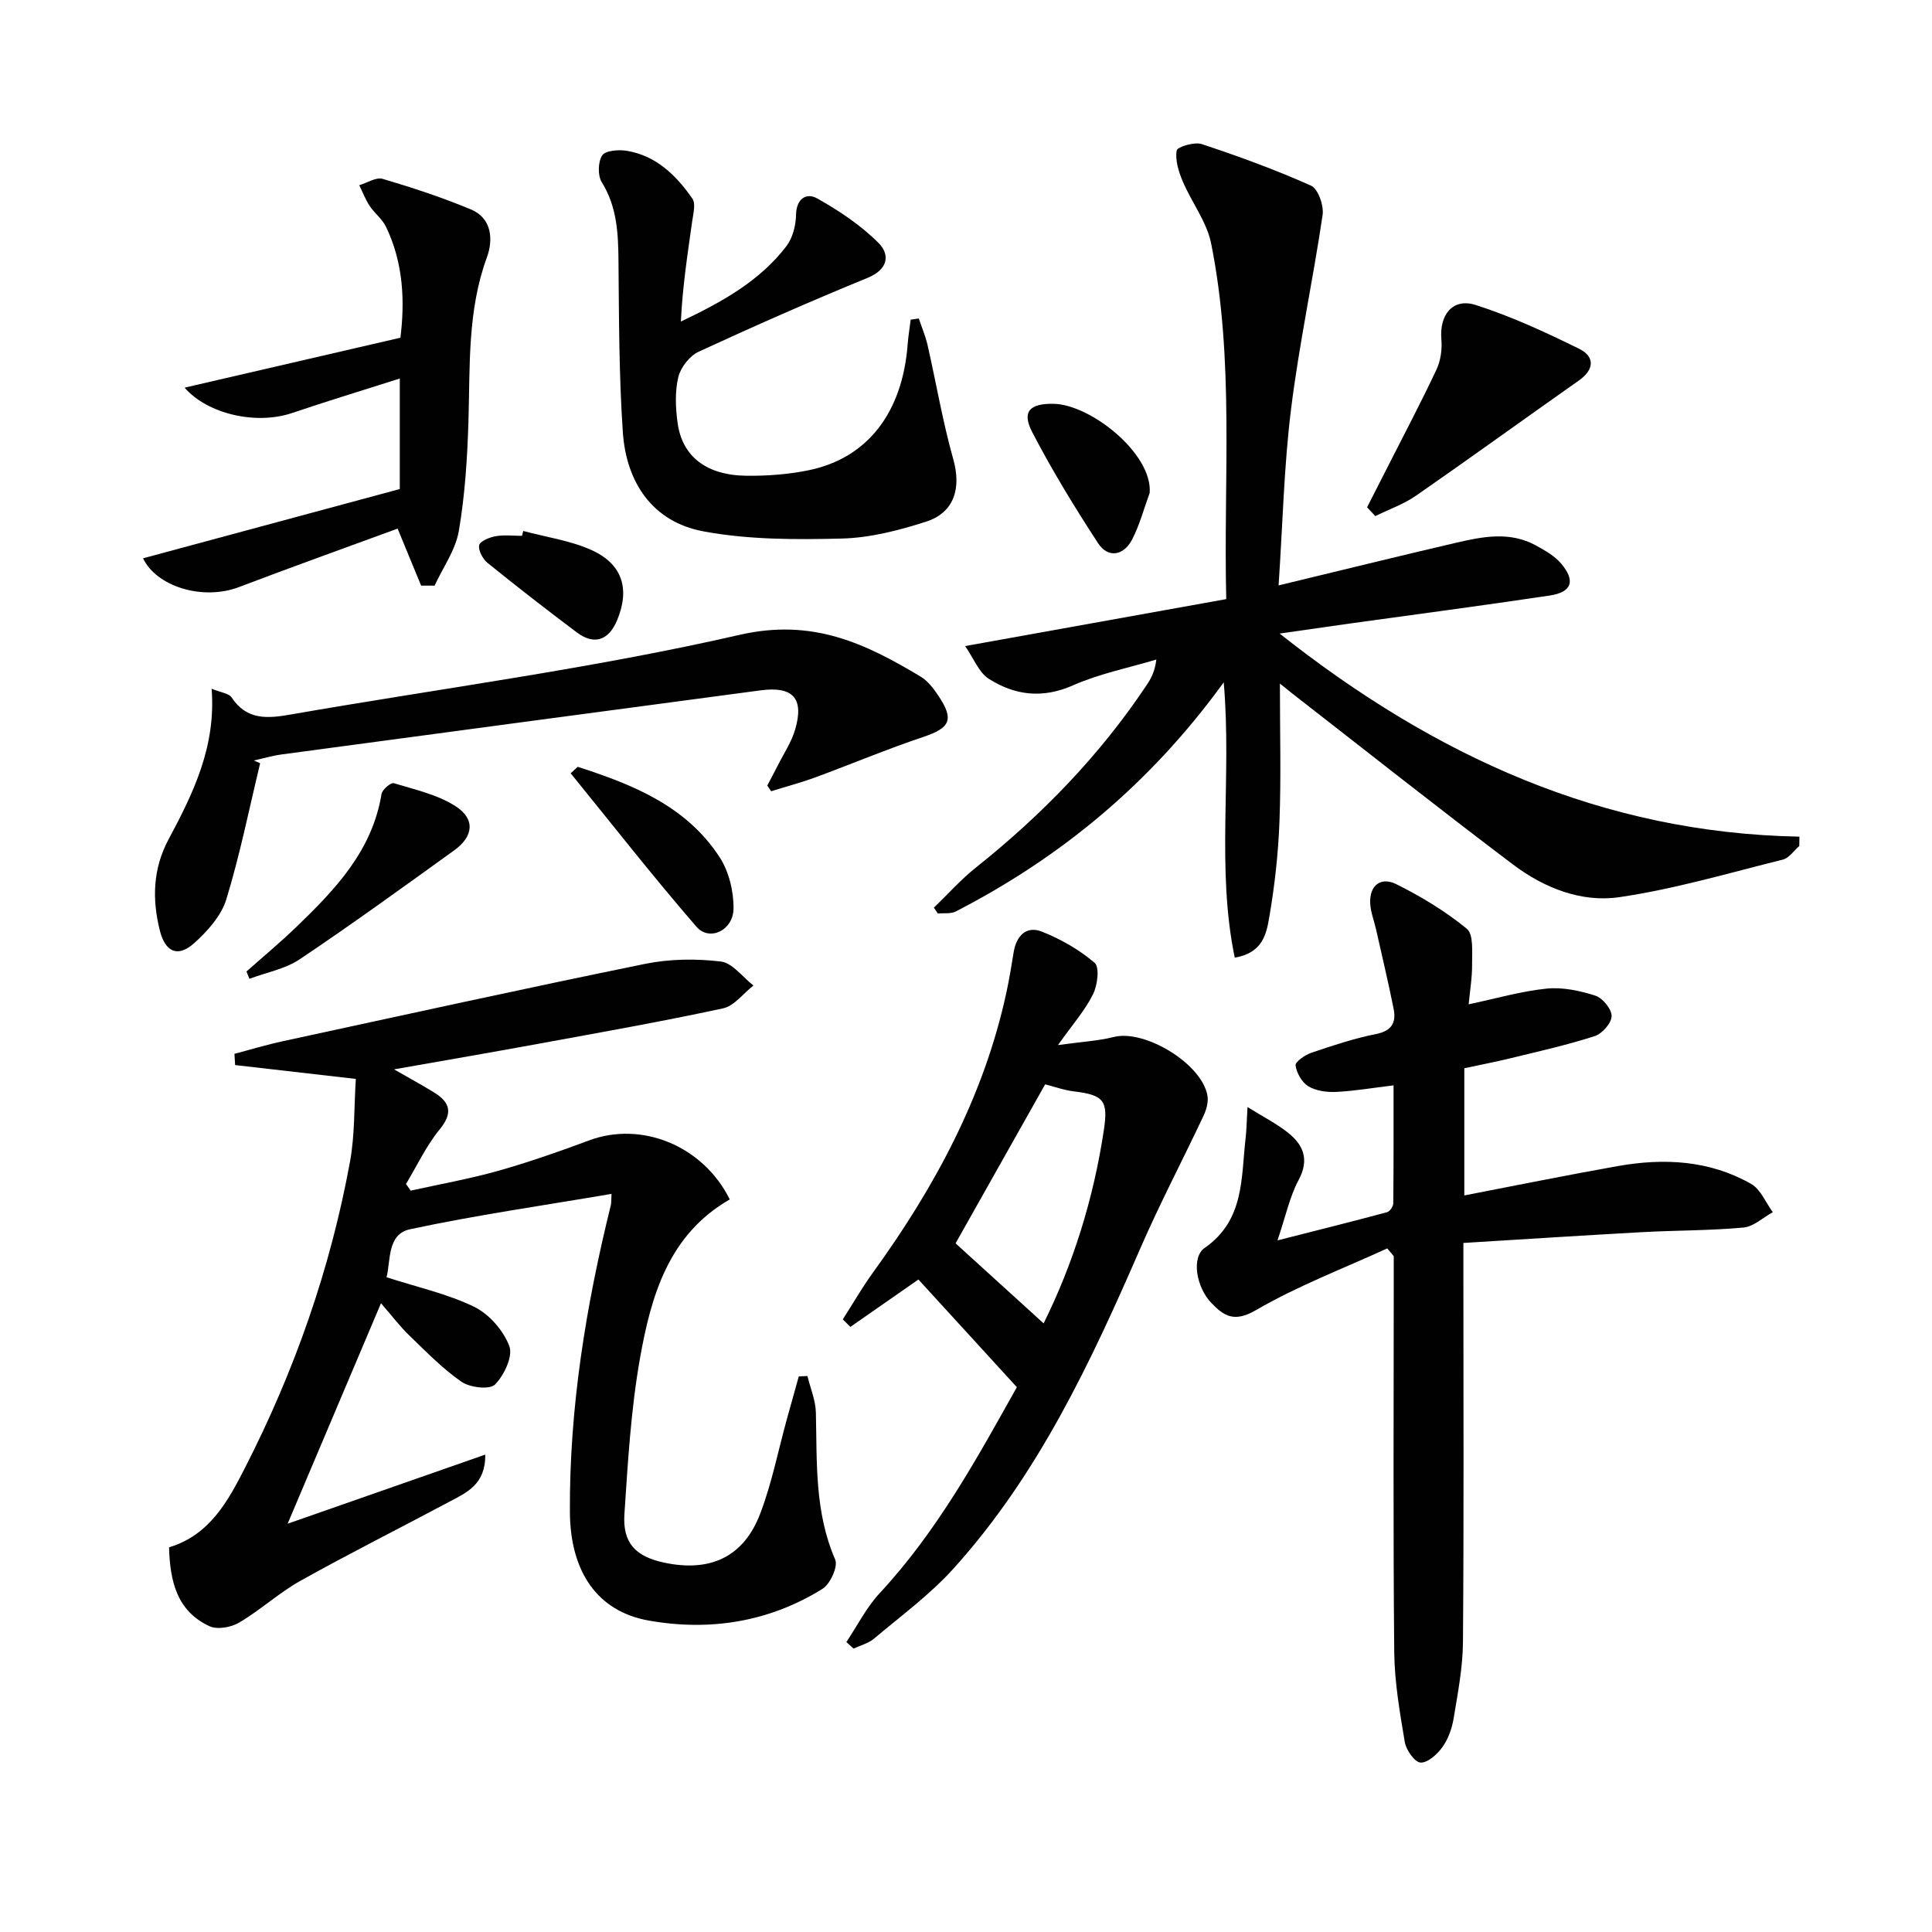 <svg enable-background="new 0 0 400 400" viewBox="0 0 400 400" xmlns="http://www.w3.org/2000/svg"><g fill="#010101"><path d="m78.88 269.82c-6.71 15.85-12.75 30.12-19.33 45.65 14.37-5.02 27.64-9.67 40.92-14.31.07 6.18-3.84 7.84-7.36 9.72-10.27 5.48-20.68 10.7-30.84 16.37-4.47 2.49-8.32 6.07-12.73 8.68-1.67.99-4.51 1.51-6.14.77-6.81-3.13-8.21-9.38-8.4-16.34 8.44-2.55 12.21-9.59 15.74-16.5 10.26-20.07 17.67-41.18 21.73-63.38 1-5.47.82-11.15 1.2-17.1-8.9-1.02-16.94-1.94-24.99-2.87-.05-.78-.09-1.55-.14-2.33 3.37-.88 6.71-1.9 10.12-2.63 24.95-5.4 49.88-10.89 74.89-15.99 5.08-1.04 10.53-1.1 15.68-.49 2.42.29 4.52 3.23 6.76 4.97-2.09 1.63-3.97 4.23-6.3 4.73-12.64 2.73-25.38 4.98-38.09 7.31-9.62 1.77-19.27 3.42-30.02 5.32 3.33 1.91 5.87 3.28 8.32 4.8 3.34 2.07 3.89 4.26 1.11 7.66-2.77 3.38-4.67 7.48-6.95 11.27.32.46.64.92.97 1.38 6.03-1.34 12.13-2.42 18.07-4.09 6.37-1.8 12.65-3.99 18.86-6.31 10.87-4.06 23.62 1.1 29.13 12.22-12.67 7.26-16.31 19.98-18.6 32.97-1.87 10.59-2.5 21.42-3.21 32.18-.4 5.99 2.31 8.78 8.2 10.04 9.52 2.04 16.46-1.13 19.89-10.08 2.42-6.31 3.73-13.06 5.54-19.61.82-2.95 1.65-5.9 2.47-8.86.6-.03 1.19-.05 1.79-.08.61 2.52 1.69 5.03 1.75 7.56.24 10.3-.28 20.6 4 30.45.62 1.43-1.03 5.06-2.63 6.05-11.05 6.88-23.34 8.81-35.97 6.57-10.66-1.89-16.26-10.12-16.33-22.49-.12-21.56 3.32-42.66 8.48-63.53.11-.45.06-.94.14-2.32-14.12 2.41-28.03 4.39-41.74 7.33-4.74 1.02-3.96 6.51-4.84 9.93 6.39 2.07 12.59 3.42 18.14 6.12 3.1 1.51 6.07 4.91 7.28 8.14.79 2.09-1.07 6.03-2.96 7.95-1.08 1.1-5.14.65-6.88-.53-3.93-2.7-7.32-6.21-10.78-9.54-1.91-1.8-3.49-3.93-5.95-6.76z"/><path d="m264.72 121.2c12.91-3.11 24.81-6.05 36.75-8.83 5.52-1.28 11.14-2.4 16.52.56 1.86 1.03 3.86 2.14 5.2 3.72 3.06 3.6 2.27 5.96-2.35 6.65-13.79 2.07-27.61 3.88-41.42 5.8-4.52.63-9.03 1.29-14.49 2.07 32.08 25.37 66.78 41.28 107.62 42.05-.01.65-.02 1.29-.03 1.94-1.13.97-2.11 2.49-3.4 2.81-11.25 2.8-22.44 6.11-33.87 7.78-7.83 1.15-15.58-1.92-21.95-6.73-15.39-11.61-30.51-23.59-45.74-35.43-.6-.47-1.19-.96-2.57-2.07 0 10.12.26 19.37-.09 28.6-.25 6.61-.99 13.25-2.11 19.77-.58 3.38-1.32 7.41-7.15 8.38-3.85-18.57-.58-37.33-2.28-57-15.12 20.86-33.61 36.18-55.48 47.44-1.04.53-2.47.3-3.71.42-.27-.4-.55-.8-.82-1.21 2.89-2.78 5.58-5.82 8.71-8.31 13.64-10.87 25.65-23.23 35.34-37.77.9-1.35 1.7-2.77 2.01-5.29-5.77 1.73-11.78 2.92-17.24 5.34-6.33 2.8-12.05 2.08-17.45-1.35-2.06-1.31-3.11-4.2-4.9-6.78 18.94-3.4 36.35-6.54 54.06-9.72-.59-24.94 1.73-49.47-3.13-73.65-.91-4.5-4.05-8.51-5.89-12.87-.84-1.99-1.58-4.35-1.24-6.36.13-.76 3.67-1.83 5.18-1.33 7.66 2.54 15.28 5.31 22.64 8.61 1.47.66 2.68 4.14 2.39 6.08-1.98 13.42-4.86 26.72-6.53 40.17-1.47 11.85-1.73 23.84-2.58 36.51z"/><path d="m287.21 258.47c-9.11 4.18-18.57 7.77-27.2 12.79-4.46 2.59-6.6 1.24-9.24-1.53-3.11-3.27-4.15-9.42-1.36-11.36 8.26-5.73 7.53-14.49 8.48-22.74.2-1.72.22-3.46.39-6.43 3.41 2.12 6.01 3.44 8.26 5.21 3.31 2.59 4.62 5.61 2.31 9.93-1.84 3.44-2.65 7.43-4.36 12.47 8.23-2.09 15.48-3.9 22.69-5.84.57-.15 1.27-1.19 1.28-1.82.09-8.09.06-16.19.06-24.44-4.39.53-8.13 1.18-11.9 1.36-1.92.09-4.15-.21-5.74-1.16-1.33-.81-2.43-2.75-2.65-4.33-.1-.74 1.98-2.19 3.31-2.63 4.4-1.49 8.84-2.97 13.38-3.87 3.32-.66 4.17-2.46 3.61-5.25-1.1-5.5-2.41-10.97-3.64-16.44-.4-1.77-1.1-3.51-1.2-5.29-.21-3.83 2.21-5.61 5.37-4.05 5.16 2.55 10.19 5.61 14.63 9.24 1.43 1.17 1.06 4.82 1.09 7.34.03 2.72-.44 5.45-.71 8.3 5.84-1.23 10.95-2.73 16.15-3.25 3.3-.33 6.88.43 10.08 1.46 1.51.49 3.39 2.78 3.37 4.23-.02 1.44-1.95 3.64-3.49 4.14-5.66 1.83-11.5 3.14-17.29 4.55-3.19.78-6.41 1.4-9.72 2.11v26.33c10.71-2.06 21.23-4.21 31.8-6.08 9.54-1.69 18.97-1.21 27.58 3.69 1.97 1.12 3.02 3.86 4.49 5.86-2.02 1.11-3.97 2.98-6.07 3.18-6.94.64-13.94.57-20.9.95-12.24.67-24.48 1.47-37.09 2.24v7.7c0 24.99.11 49.97-.09 74.96-.04 5.27-1.07 10.55-1.93 15.77-.34 2.08-1.12 4.27-2.33 5.96-1.06 1.48-3.04 3.27-4.52 3.19-1.2-.06-2.98-2.58-3.26-4.22-1.04-6.2-2.13-12.47-2.19-18.73-.24-25.48-.1-50.97-.1-76.46 0-1.81 0-3.62 0-5.43-.43-.54-.89-1.08-1.35-1.61z"/><path d="m219.04 216.37c4.9-.68 8.32-.86 11.59-1.68 6.4-1.61 18.24 5.56 19.36 12.16.23 1.32-.23 2.93-.83 4.2-4.29 9.12-9 18.06-13.02 27.3-10.31 23.7-21.22 47.05-38.76 66.44-4.86 5.38-10.84 9.76-16.42 14.47-1.16.98-2.81 1.39-4.24 2.06-.5-.45-1-.9-1.49-1.35 2.27-3.39 4.14-7.15 6.88-10.1 12.14-13.06 20.48-28.53 28.42-42.67-7.25-7.93-13.89-15.19-20.38-22.29-4.3 3-9.19 6.41-14.09 9.81-.52-.52-1.04-1.04-1.57-1.56 2.07-3.22 3.98-6.55 6.22-9.65 12.79-17.66 23.01-36.53 27.66-58.05.6-2.75 1.04-5.54 1.5-8.33.56-3.4 2.63-5.52 5.86-4.24 3.91 1.55 7.73 3.74 10.91 6.46 1.04.89.6 4.62-.33 6.47-1.63 3.33-4.18 6.2-7.27 10.55zm-2.65 8.13c-6.43 11.42-12.67 22.49-18.55 32.92 5.93 5.39 12.1 11 18.23 16.57 6.02-12.12 10.34-25.74 12.48-40.08.89-5.99.01-7.21-6.2-7.95-2.1-.25-4.13-1-5.96-1.46z"/><path d="m190.23 65.94c.61 1.83 1.38 3.62 1.81 5.49 1.79 7.89 3.14 15.89 5.33 23.67 1.66 5.91.27 11.01-5.65 12.91-5.63 1.81-11.61 3.35-17.47 3.49-9.56.24-19.34.25-28.68-1.5-10.5-1.98-15.91-10.13-16.62-20.53-.8-11.77-.79-23.61-.9-35.42-.05-5.72-.29-11.22-3.46-16.33-.86-1.38-.79-4.16.07-5.53.63-1 3.33-1.24 4.97-.99 6.17.97 10.35 5.07 13.72 9.92.73 1.05.18 3.12-.04 4.69-.96 6.82-2.01 13.63-2.34 20.76 8.49-4.04 16.31-8.35 21.86-15.62 1.29-1.7 1.94-4.27 1.98-6.46.07-3.43 2.18-4.65 4.4-3.4 4.53 2.55 9.02 5.54 12.67 9.2 2.42 2.43 2.04 5.48-2.26 7.24-11.77 4.82-23.42 9.95-34.97 15.29-1.87.86-3.72 3.24-4.21 5.24-.72 2.99-.58 6.32-.16 9.43.93 7.01 5.97 10.93 14.31 11.01 4.29.04 8.68-.28 12.88-1.15 12.16-2.51 19.39-11.96 20.45-26.06.13-1.71.42-3.41.63-5.11.56-.07 1.12-.16 1.68-.24z"/><path d="m53.86 158.02c-2.27 9.42-4.18 18.95-7.01 28.2-1.04 3.4-3.89 6.56-6.63 9.03-3.39 3.06-6.01 1.88-7.13-2.6-1.62-6.49-1.45-12.78 1.81-18.87 5.1-9.54 9.86-19.22 8.91-31.19 1.89.79 3.56.94 4.14 1.81 3.14 4.73 7.4 4.38 12.19 3.54 31.02-5.41 62.34-9.48 92.98-16.5 15.1-3.46 25.96 1.74 37.48 8.64 1.5.9 2.7 2.49 3.7 3.99 3.3 4.93 2.39 6.65-3.1 8.49-7.54 2.53-14.89 5.62-22.35 8.37-3.01 1.11-6.13 1.93-9.19 2.89-.27-.39-.53-.79-.8-1.18.71-1.35 1.43-2.7 2.12-4.06 1.26-2.51 2.89-4.92 3.66-7.58 1.87-6.44-.48-8.96-7.17-8.07-33.06 4.41-66.12 8.82-99.17 13.27-1.94.26-3.83.83-5.74 1.25.42.18.86.37 1.3.57z"/><path d="m87.19 121.25c-1.57-3.82-3.15-7.63-4.87-11.81-10.86 3.99-21.91 7.95-32.88 12.12-7.49 2.84-17.06-.13-19.82-5.97 17.55-4.73 35.18-9.49 53.15-14.34 0-6.94 0-14.39 0-22.88-7.66 2.44-15.02 4.68-22.3 7.14-7.4 2.51-17.49.24-22.25-5.25 14.67-3.4 29.3-6.78 44.68-10.34.9-7.22.72-15.32-3-23-.77-1.59-2.36-2.77-3.36-4.28-.88-1.33-1.45-2.85-2.16-4.29 1.62-.48 3.47-1.72 4.84-1.32 6.17 1.82 12.32 3.85 18.26 6.32 4.43 1.85 4.64 6.35 3.33 9.92-4.05 11.05-3.48 22.45-3.82 33.85-.23 7.62-.71 15.3-1.99 22.79-.67 3.95-3.29 7.57-5.02 11.34-.93.01-1.86.01-2.79 0z"/><path d="m283.04 105.03c1.38-2.72 2.77-5.43 4.15-8.15 3.44-6.79 7-13.52 10.24-20.41.86-1.84 1.16-4.17.99-6.22-.43-5.09 2.36-8.63 7.13-7.1 7.35 2.35 14.44 5.64 21.39 9.06 3.25 1.6 3.21 4.27-.04 6.56-11.26 7.92-22.41 16-33.72 23.85-2.56 1.77-5.61 2.84-8.44 4.23-.57-.61-1.14-1.21-1.7-1.82z"/><path d="m51.03 201.14c3.44-3.06 6.99-6.01 10.31-9.21 8.06-7.76 15.74-15.78 17.65-27.55.15-.9 1.94-2.42 2.54-2.23 4.37 1.33 9.06 2.36 12.81 4.78 4.1 2.64 3.69 6.25-.28 9.11-10.6 7.63-21.17 15.3-32.01 22.57-3.02 2.02-6.92 2.73-10.41 4.04-.22-.5-.41-1.01-.61-1.51z"/><path d="m238.03 102.05c-1.18 3.21-2.06 6.57-3.61 9.6-1.78 3.46-5.03 3.95-7.08.81-4.86-7.45-9.52-15.08-13.62-22.97-2.23-4.3-.51-5.94 4.32-5.89 7.67.06 20.6 10.3 19.99 18.45z"/><path d="m119.61 158.76c11.4 3.68 22.47 8.09 29.39 18.73 1.92 2.96 2.91 7.06 2.87 10.62-.05 4.53-4.99 6.86-7.68 3.76-8.96-10.35-17.4-21.14-26.04-31.77.49-.45.98-.9 1.46-1.34z"/><path d="m108.33 109.93c4.74 1.28 9.76 1.97 14.17 3.97 6.44 2.92 7.94 8.12 5.25 14.55-1.74 4.15-4.75 5.16-8.29 2.51-6.25-4.69-12.43-9.49-18.5-14.4-1-.81-1.95-2.56-1.76-3.67.15-.83 2.13-1.64 3.4-1.87 1.78-.32 3.65-.08 5.48-.08.09-.34.17-.67.25-1.01z"/></g></svg>